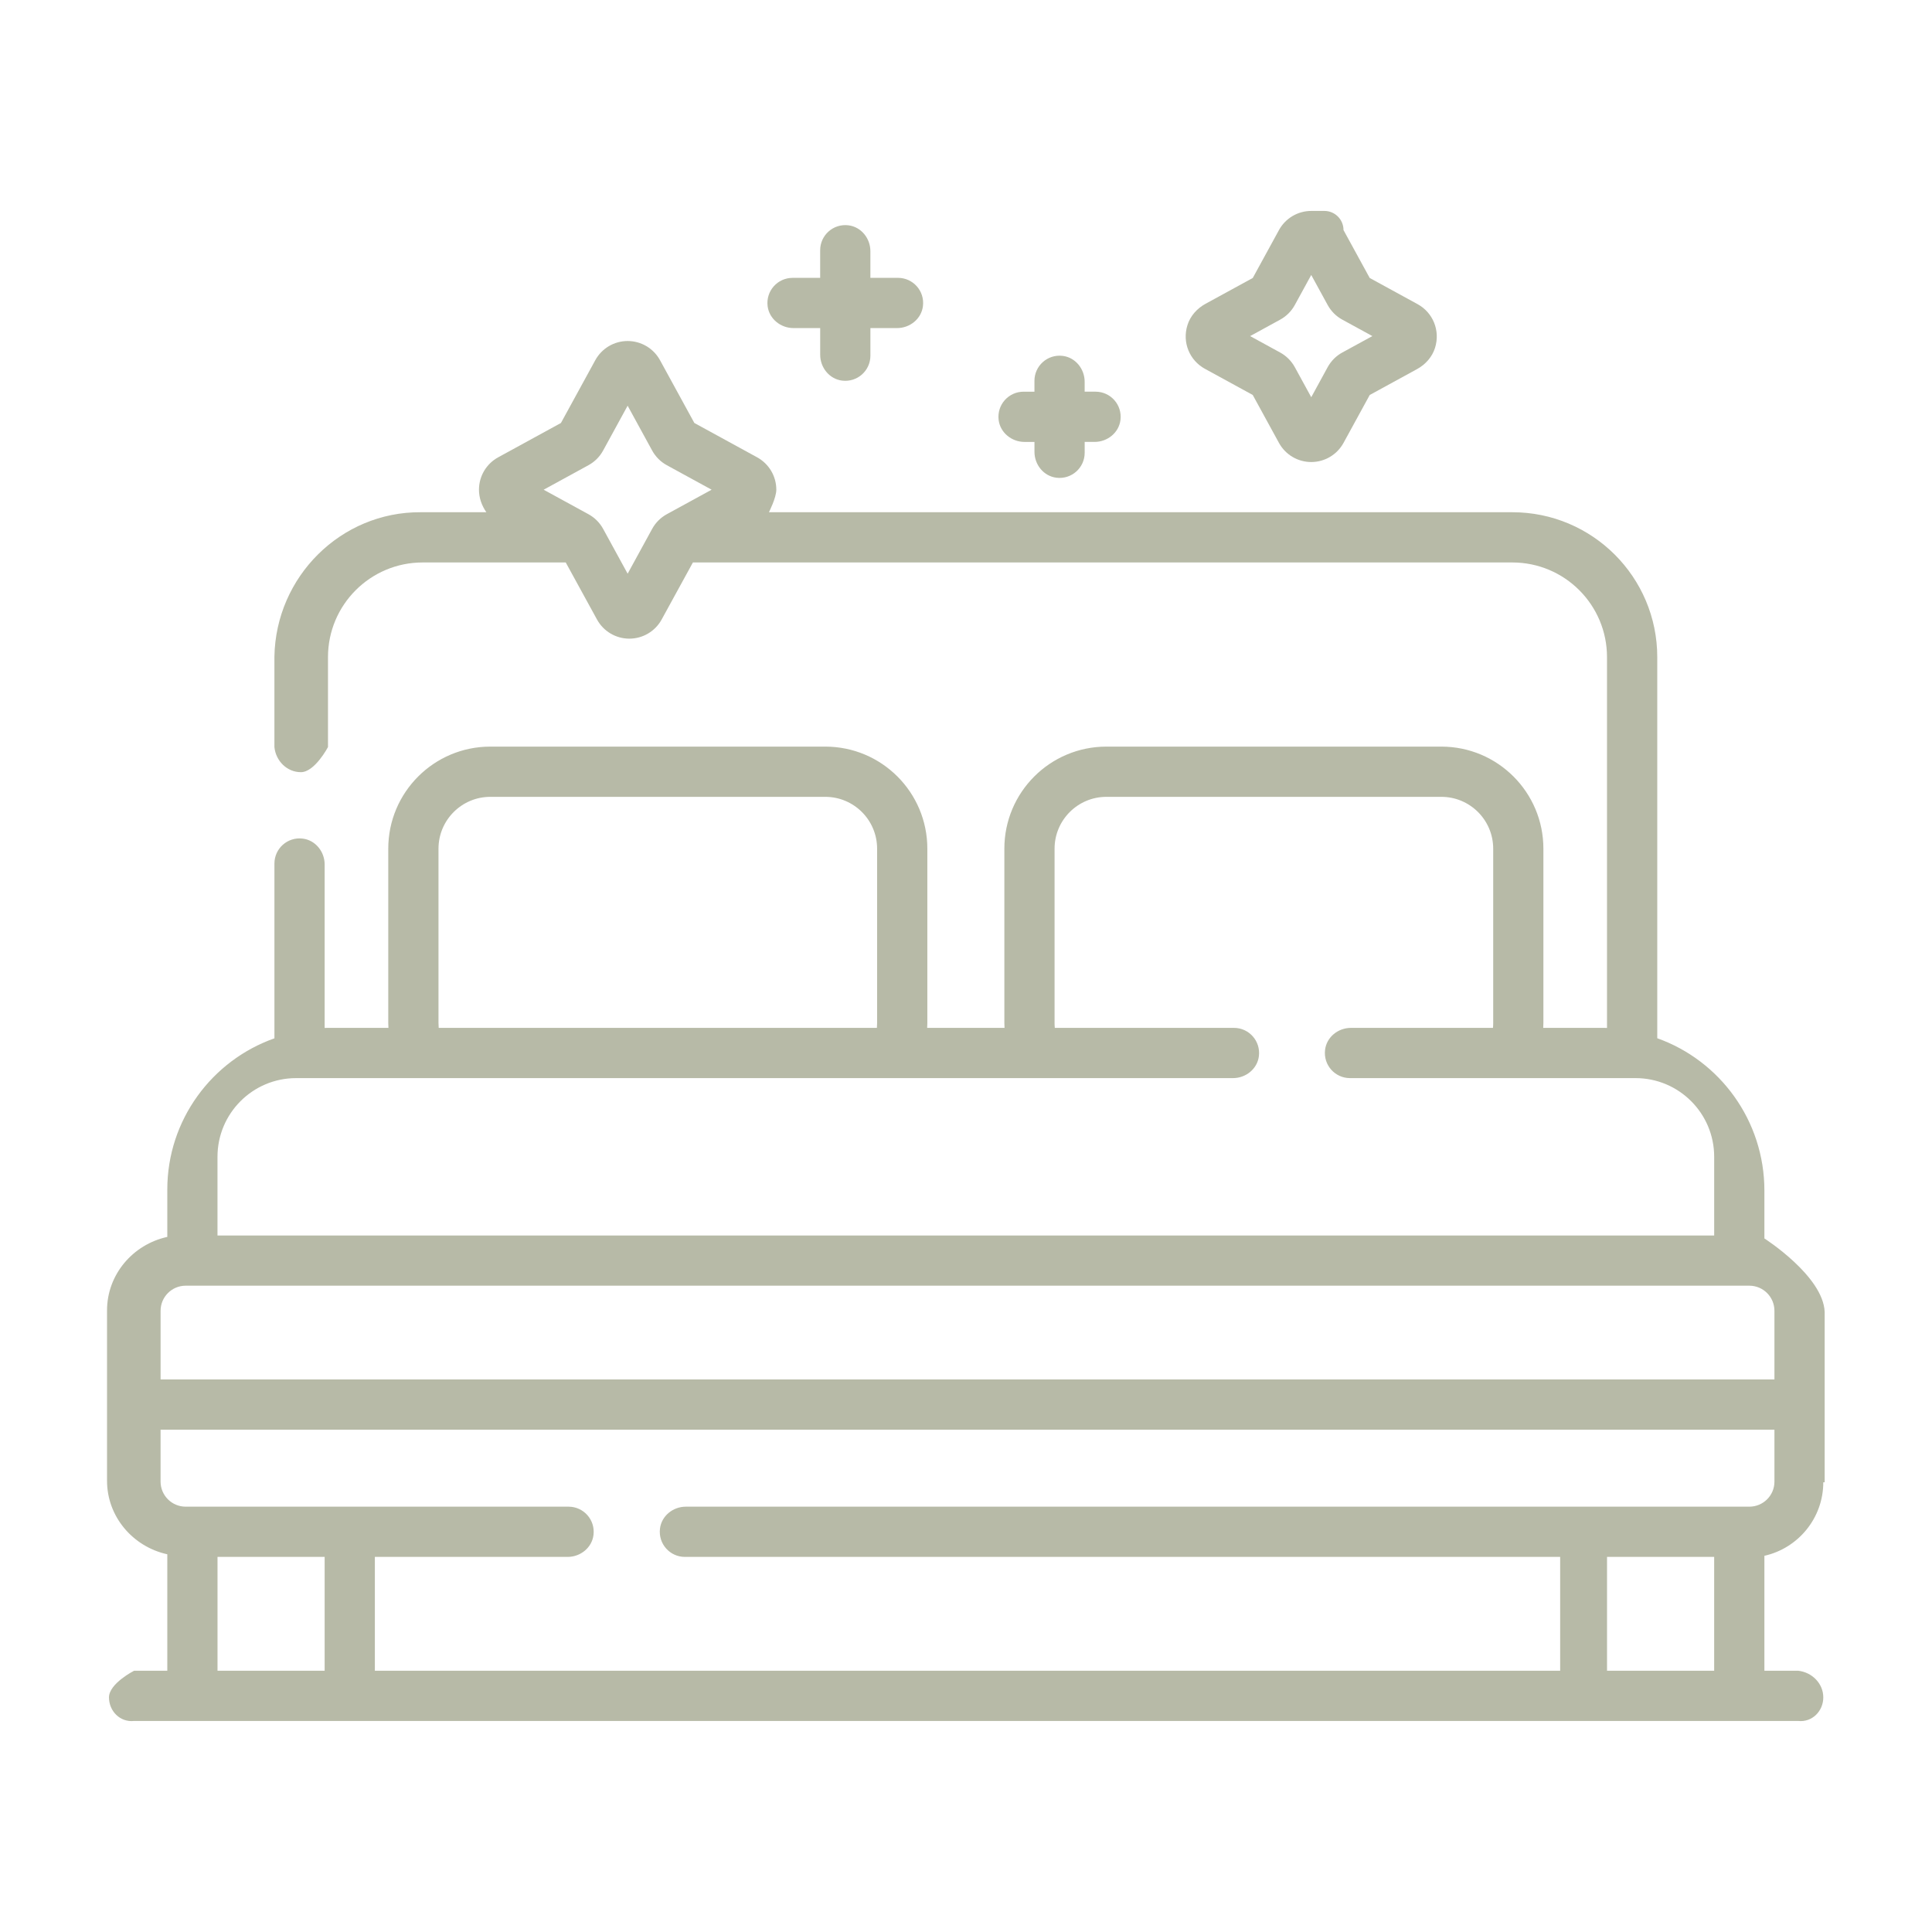 <?xml version="1.0" encoding="utf-8"?>
<!-- Generator: Adobe Illustrator 28.3.0, SVG Export Plug-In . SVG Version: 6.00 Build 0)  -->
<svg version="1.0" id="Capa_1" xmlns="http://www.w3.org/2000/svg" xmlns:xlink="http://www.w3.org/1999/xlink" x="0px" y="0px"
	 viewBox="0 0 1080 1080" style="enable-background:new 0 0 1080 1080;" xml:space="preserve">
<style type="text/css">
	.st0{fill:#B7BAA7;}
</style>
<g>
	<g>
		<g>
			<path class="st0" d="M1020,828.62v-95.23c-0.77-20.06-33.69-41.09-33.69-41.09v-26.74c0-39.29-25.05-72.78-59.89-85.17V367.34
				c0-44.73-36.26-81-81-81H429.84c0,0,4.13-8.07,4.13-12.6c0-7.54-4.11-14.47-10.72-18.09l-35.1-19.2l-19.2-35.1
				c-3.62-6.61-10.55-10.72-18.09-10.72c-7.54,0-14.47,4.11-18.09,10.72l-19.2,35.1l-35.1,19.2c-6.61,3.62-10.72,10.55-10.72,18.09
				c0,4.54,1.51,8.84,4.13,12.6h-36.72c-44.66-0.26-81,36.08-81.76,80.74v50.53c0.76,7.75,7.04,14.04,14.8,14.04
				c7.75,0,15.15-14.04,15.15-14.04v-50.27c0-29.23,23.69-52.92,52.92-52.92h79.99l17.47,31.89c3.62,6.6,10.54,10.7,18.07,10.7
				c7.53,0,14.46-4.1,18.07-10.7l17.47-31.89h458.07c29.23,0,52.92,23.69,52.92,52.92v207.29c-0.63-0.01-1.26-0.05-1.89-0.05h-33.77
				c0.04-0.88,0.1-1.76,0.1-2.65v-97.51c0-31.52-25.55-57.06-57.06-57.06H618.5c-31.52,0-57.06,25.55-57.06,57.06v97.51
				c0,0.89,0.06,1.77,0.1,2.65h-43.25c0.04-0.88,0.1-1.76,0.1-2.65v-97.51c0-31.52-25.55-57.06-57.06-57.06H274.1
				c-31.51,0-57.06,25.55-57.06,57.06v97.51c0,0.89,0.06,1.77,0.1,2.65h-33.77c-0.63,0-1.26,0.04-1.89,0.05v-91.39
				c0-7.18-5.16-13.6-12.28-14.46c-8.54-1.03-15.79,5.6-15.79,13.93v97.72c-34.85,12.3-59.89,45.54-59.89,84.55v26.46
				c-19.25,4.21-33.69,21.03-33.69,41.09v95.23c0,20.06,14.44,36.88,33.69,41.09v65.1H74.96c0,0-14.04,7.13-14.04,14.89
				s6.28,14.04,14.04,13.19h930.23c7.75,0.85,14.04-5.44,14.04-13.19s-6.28-14.04-14.04-14.89h-18.88v-64.25
				c18.82-4.21,32.92-21.03,32.92-41.09H1020z M372.76,287.44c-3.46,1.89-6.3,4.72-8.2,8.2l-13.7,25.06l-13.7-25.05
				c-1.9-3.47-4.73-6.3-8.2-8.2l-25.06-13.7l25.06-13.7c3.47-1.9,6.3-4.73,8.19-8.2l13.7-25.06l13.71,25.07
				c1.9,3.46,4.73,6.3,8.19,8.19l25.05,13.7L372.76,287.44z M274.11,445.44h187.21c16.01,0,28.99,12.98,28.99,28.99v97.51
				c0,0.89-0.04,1.77-0.12,2.65H245.24c-0.08-0.88-0.12-1.76-0.12-2.65l0-97.51C245.12,458.42,258.1,445.44,274.11,445.44z
				 M121.58,646.65c0-24.29,19.69-43.98,43.98-43.98h523.71c7.18,0,13.6-5.15,14.46-12.28c1.04-8.54-5.6-15.8-13.93-15.8H589.64
				c-0.08-0.88-0.13-1.76-0.13-2.65v-97.51c0-16.01,12.98-28.99,28.99-28.99h187.22c16.01,0,28.99,12.98,28.99,28.99v97.5
				c0,0.89-0.05,1.78-0.13,2.66h-79.4c-7.18,0-13.6,5.15-14.46,12.28c-1.04,8.54,5.6,15.8,13.93,15.8h159.61
				c24.29,0,43.98,19.69,43.98,43.98v43.99H121.58L121.58,646.65z M103.8,718.71h874.08c7.75,0,14.04,6.28,14.04,14.04v38.37H89.77
				l0-38.37C89.77,724.99,96.05,718.71,103.8,718.71z M181.48,933.95h-59.89v-63.64h59.89V933.95z M958.23,933.95h-59.89v-63.64
				h59.89V933.95z M977.89,842.24h-594.5c-7.18,0-13.6,5.15-14.46,12.28c-1.04,8.54,5.6,15.8,13.93,15.8h489.28v63.64H209.55v-63.64
				h107.76c7.18,0,13.6-5.15,14.46-12.28c1.04-8.54-5.6-15.8-13.93-15.8H103.8c-7.75,0-14.04-6.28-14.04-14.04v-29.01h902.16v29.1
				C991.92,835.98,985.63,842.24,977.89,842.24L977.89,842.24z"/>
			<path class="st0" d="M443.58,183.4h14.91v14.91c0,7.18,5.16,13.6,12.28,14.46c8.54,1.03,15.79-5.6,15.79-13.93V183.4h14.91
				c7.18,0,13.6-5.15,14.46-12.28c1.04-8.54-5.6-15.8-13.93-15.8h-15.45l0-14.91c0-7.18-5.16-13.6-12.28-14.46
				c-8.54-1.03-15.79,5.6-15.79,13.93v15.45h-15.45c-8.33,0-14.97,7.26-13.93,15.8C429.98,178.25,436.4,183.4,443.58,183.4z"/>
			<path class="st0" d="M572.72,247.04h5.55v5.55c0,7.18,5.16,13.6,12.28,14.46c8.54,1.03,15.79-5.6,15.79-13.93v-6.09h5.55
				c7.18,0,13.6-5.15,14.46-12.28c1.04-8.54-5.6-15.8-13.93-15.8h-6.09v-5.55c0-7.18-5.16-13.6-12.28-14.46
				c-8.54-1.03-15.79,5.6-15.79,13.93v6.09h-6.09c-8.33,0-14.97,7.26-13.93,15.8C559.13,241.89,565.55,247.04,572.72,247.04z"/>
			<path class="st0" d="M673.51,206.14l26.78,14.65l14.65,26.78c3.61,6.61,10.53,10.71,18.05,10.71h0c7.52,0,14.44-4.1,18.05-10.7
				l14.65-26.78l26.45-14.47c4.7-2.57,8.43-6.73,10.04-11.84c3.09-9.79-1.26-19.83-9.71-24.45l-26.79-14.65l-14.65-26.78v0
				c0-5.91-4.79-10.7-10.7-10.7H733c-7.52,0-14.44,4.1-18.05,10.7l-14.65,26.78l-26.45,14.46c-4.69,2.57-8.43,6.73-10.04,11.83
				C660.71,191.47,665.06,201.51,673.51,206.14L673.51,206.14z M715.62,178.69c3.46-1.89,6.29-4.72,8.19-8.19l9.18-16.79l9.19,16.8
				c1.9,3.46,4.73,6.3,8.19,8.18l16.79,9.18l-16.79,9.18c-3.47,1.89-6.3,4.73-8.2,8.2L733,222.05l-9.19-16.8
				c-1.9-3.46-4.73-6.29-8.19-8.19l-16.79-9.18L715.62,178.69z"/>
		</g>
	</g>
</g>
</svg>
